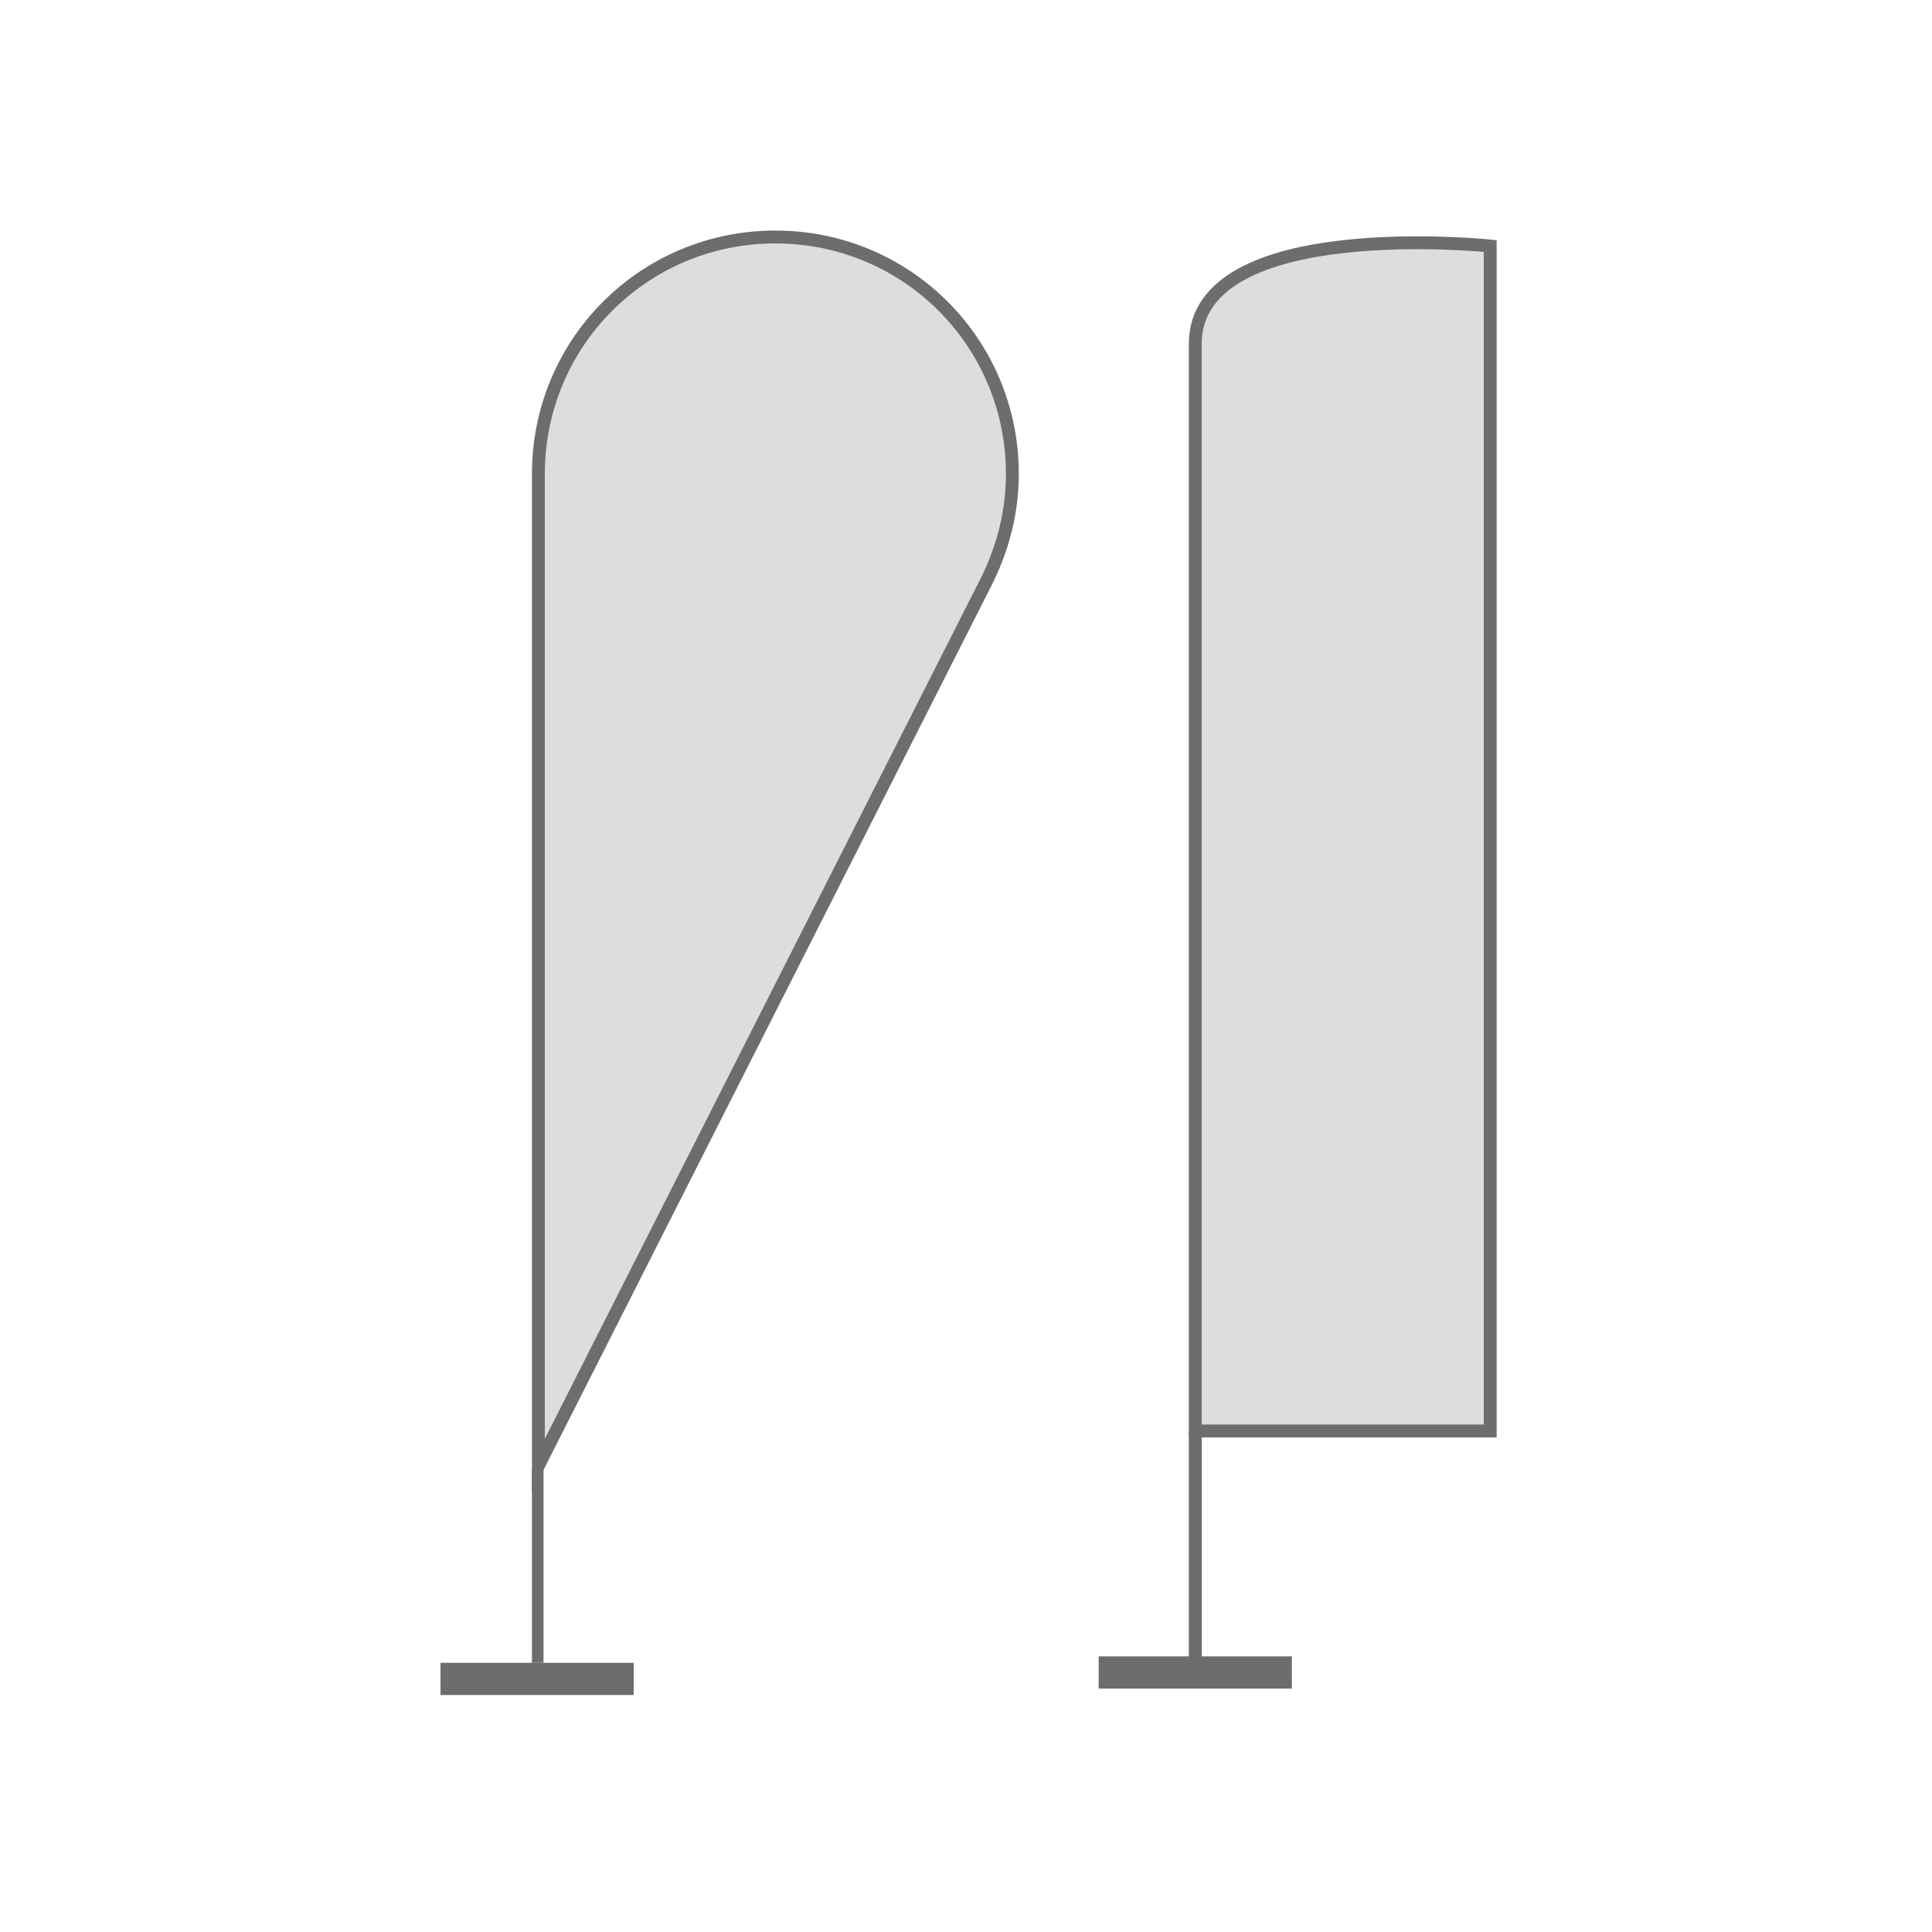 <?xml version="1.0" encoding="utf-8"?>
<!-- Generator: Adobe Illustrator 27.9.4, SVG Export Plug-In . SVG Version: 9.03 Build 54784)  -->
<svg version="1.1" id="Capa_1" xmlns="http://www.w3.org/2000/svg" xmlns:xlink="http://www.w3.org/1999/xlink" x="0px" y="0px"
	 viewBox="0 0 150 150" style="enable-background:new 0 0 150 150;" xml:space="preserve">
<style type="text/css">
	.st0{fill:#DDDDDD;stroke:#6D6D6D;stroke-width:0.5;stroke-miterlimit:10;}
	.st1{fill:#DDDDDD;stroke:#3C3C3B;stroke-width:0.5;stroke-miterlimit:10;}
	.st2{fill:#DDDDDD;stroke:#6D6D6D;stroke-miterlimit:10;}
	.st3{fill:#6D6D6D;}
	.st4{fill:#FFFFFF;stroke:#000000;stroke-miterlimit:10;}
	.st5{stroke:#000000;stroke-miterlimit:10;}
	.st6{fill:#F0F0F0;}
	.st7{fill:#818181;}
</style>
<g>
	<g>
		<rect x="41.3" y="114.1" class="st3" width="0.9" height="15"/>
		<rect x="34.2" y="129.1" class="st3" width="15" height="2.5"/>
	</g>
	<path class="st2" d="M41.8,113.5V36.8c0-10.2,8.2-18.4,18.4-18.4c10.2,0,18.4,8.2,18.4,18.4c0,2.9-0.7,5.6-1.9,8.1l-0.2,0.4
		l-34.7,68.5V113.5z"/>
</g>
<g>
	<path class="st2" d="M92.8,111.1c0-27.4,0-77,0-84.4c0-10,22.9-7.6,22.9-7.6v92H95.2L92.8,111.1z"/>
	<rect x="92.3" y="111.2" class="st3" width="1" height="17.5"/>
	<rect x="85.3" y="128.6" class="st3" width="15" height="2.5"/>
</g>
</svg>
